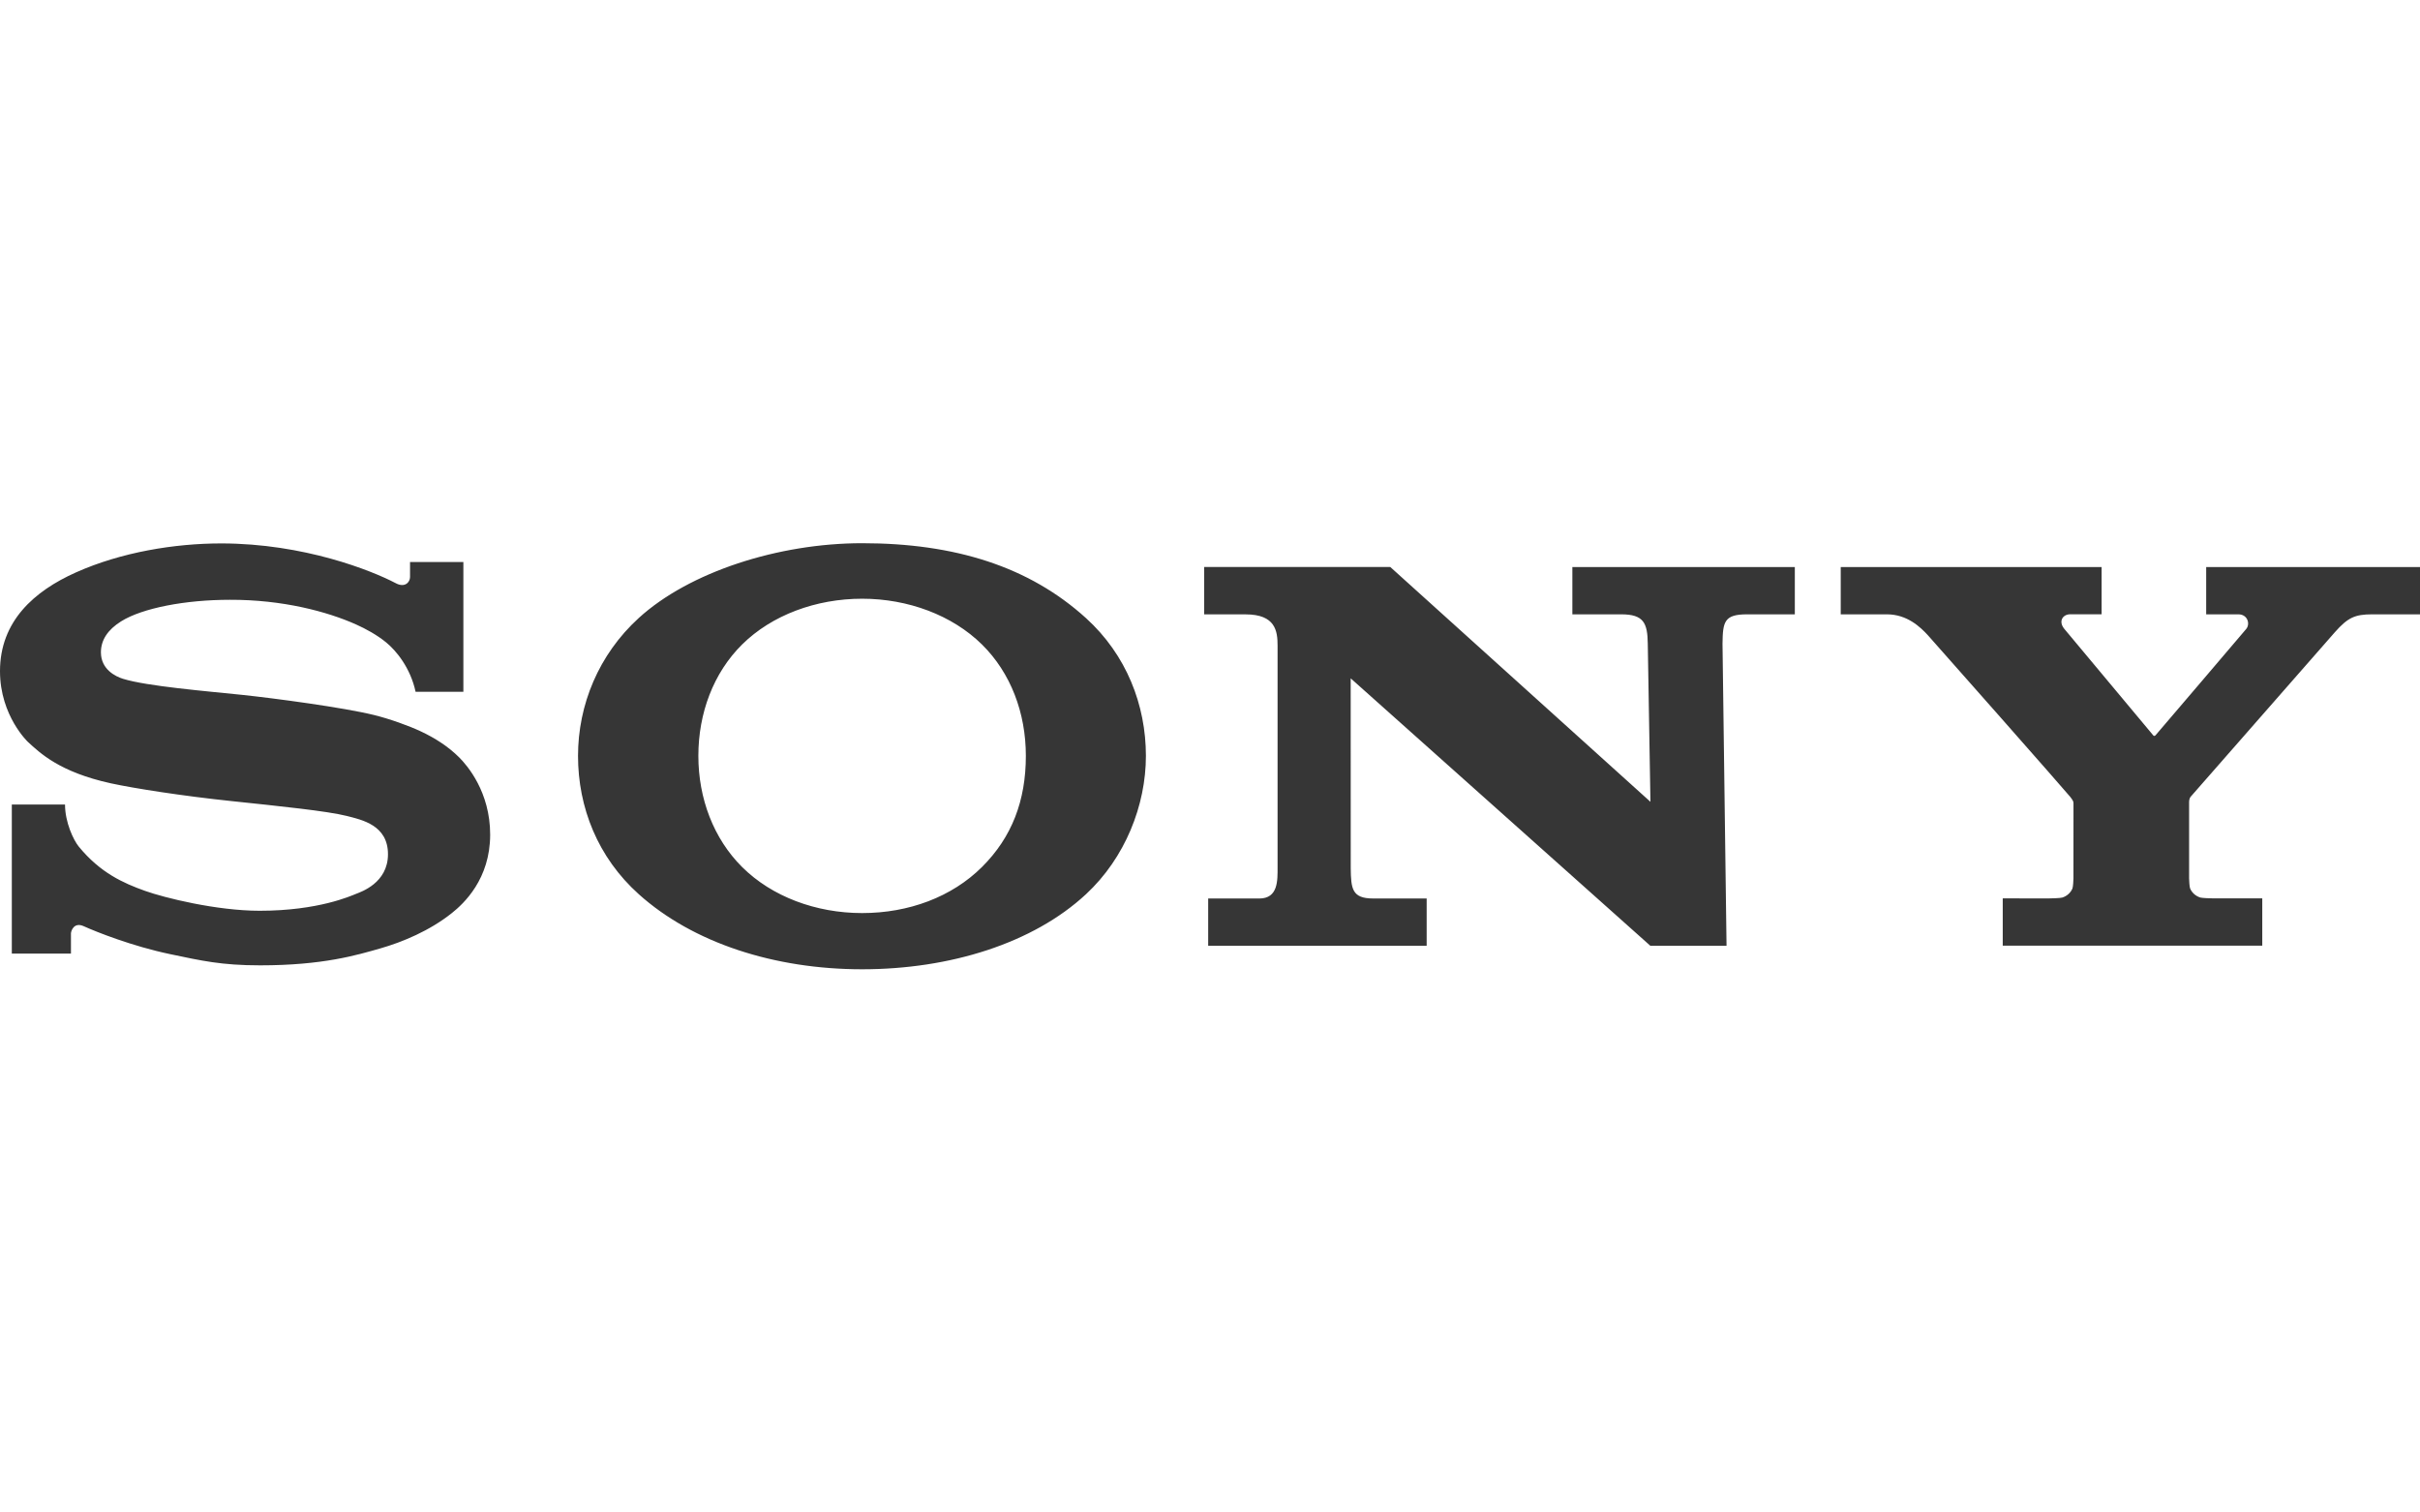 <svg width="128" height="80" viewBox="0 0 128 80" fill="none" xmlns="http://www.w3.org/2000/svg">
<g clip-path="url(#clip0_814_7)">
<path d="M45.601 51.268C40.964 51.268 36.66 49.877 33.787 47.298C31.616 45.35 30.573 42.704 30.573 39.98C30.573 37.289 31.661 34.625 33.787 32.687C36.455 30.255 41.166 28.732 45.601 28.732C50.509 28.732 54.438 29.968 57.441 32.694C59.577 34.633 60.61 37.285 60.61 39.98C60.61 42.592 59.514 45.374 57.441 47.298C54.644 49.894 50.249 51.268 45.601 51.268V48.295C48.062 48.295 50.345 47.446 51.939 45.859C53.523 44.284 54.26 42.347 54.26 39.98C54.26 37.712 53.464 35.593 51.939 34.089C50.366 32.539 48.029 31.668 45.601 31.668C43.166 31.668 40.827 32.531 39.252 34.089C37.735 35.592 36.938 37.718 36.938 39.98C36.938 42.235 37.745 44.36 39.252 45.859C40.828 47.427 43.159 48.295 45.601 48.295V51.268ZM11.711 28.743C9.23 28.743 6.413 29.207 4.018 30.276C1.809 31.262 5.23688e-07 32.857 5.23688e-07 35.5C-0.001 37.881 1.512 39.275 1.471 39.237C2.115 39.829 3.151 40.838 5.859 41.431C7.07 41.695 9.658 42.102 12.236 42.371C14.794 42.641 17.312 42.898 18.338 43.157C19.152 43.365 20.521 43.647 20.521 45.183C20.521 46.712 19.079 47.179 18.829 47.28C18.578 47.379 16.848 48.173 13.739 48.173C11.443 48.173 8.683 47.482 7.677 47.123C6.517 46.71 5.301 46.164 4.166 44.778C3.884 44.434 3.439 43.489 3.439 42.553H0.625V50.439H3.753V49.373C3.753 49.252 3.904 48.753 4.429 48.99C5.083 49.287 7.001 50.051 9.006 50.469C10.65 50.813 11.71 51.06 13.755 51.06C17.09 51.06 18.881 50.517 20.12 50.163C21.287 49.829 22.729 49.229 23.9 48.295C24.535 47.79 25.926 46.495 25.926 44.145C25.926 41.889 24.715 40.489 24.289 40.063C23.709 39.483 23 39.033 22.262 38.687C21.619 38.384 20.603 38.02 19.773 37.817C18.16 37.421 14.515 36.933 12.771 36.75C10.943 36.559 7.771 36.297 6.505 35.904C6.121 35.785 5.338 35.413 5.338 34.504C5.338 33.857 5.696 33.309 6.404 32.866C7.527 32.163 9.796 31.725 12.161 31.725C14.957 31.715 17.324 32.354 18.83 33.028C19.343 33.256 19.942 33.585 20.418 33.974C20.955 34.411 21.709 35.322 21.982 36.591H24.509V29.727H21.688V30.525C21.688 30.782 21.422 31.117 20.919 30.84C19.656 30.178 16.086 28.749 11.71 28.743M73.535 29.99L87.296 42.41L87.155 34.048C87.141 32.952 86.939 32.494 85.753 32.494H83.166V29.992H94.933V32.494H92.409C91.199 32.494 91.123 32.881 91.108 34.048L91.321 50.026H87.292L71.441 35.879L71.444 45.919C71.458 47.01 71.509 47.524 72.634 47.524H75.46V50.025H63.904V47.525H66.605C67.614 47.525 67.574 46.562 67.574 45.862V34.143C67.574 33.387 67.468 32.496 65.883 32.496H63.692V29.99H73.535ZM108.378 47.52C108.489 47.52 108.98 47.505 109.075 47.476C109.347 47.392 109.531 47.198 109.616 46.996C109.652 46.911 109.67 46.536 109.67 46.454L109.672 42.501C109.672 42.406 109.665 42.365 109.504 42.153C109.327 41.922 102.296 33.954 101.974 33.603C101.574 33.167 100.872 32.494 99.806 32.494H97.361V29.992H111.16V32.491H109.497C109.112 32.491 108.856 32.856 109.185 33.261C109.185 33.261 113.828 38.815 113.872 38.873C113.915 38.932 113.952 38.946 114.011 38.892C114.069 38.837 118.77 33.312 118.807 33.269C119.031 33.001 118.879 32.494 118.397 32.494H116.691V29.992H128V32.494H125.473C124.557 32.494 124.184 32.663 123.494 33.443C123.179 33.8 116.073 41.911 115.88 42.13C115.778 42.245 115.787 42.406 115.787 42.501V46.453C115.787 46.533 115.805 46.909 115.841 46.993C115.927 47.197 116.112 47.39 116.383 47.474C116.478 47.503 116.963 47.518 117.073 47.518H119.657V50.02H105.93V47.518L108.379 47.52H108.378Z" fill="#363636"/>
</g>
<defs>
<clipPath id="clip0_814_7">
<rect width="128" height="22.536" fill="white" transform="translate(0 28.732)"/>
</clipPath>
</defs>
</svg>
